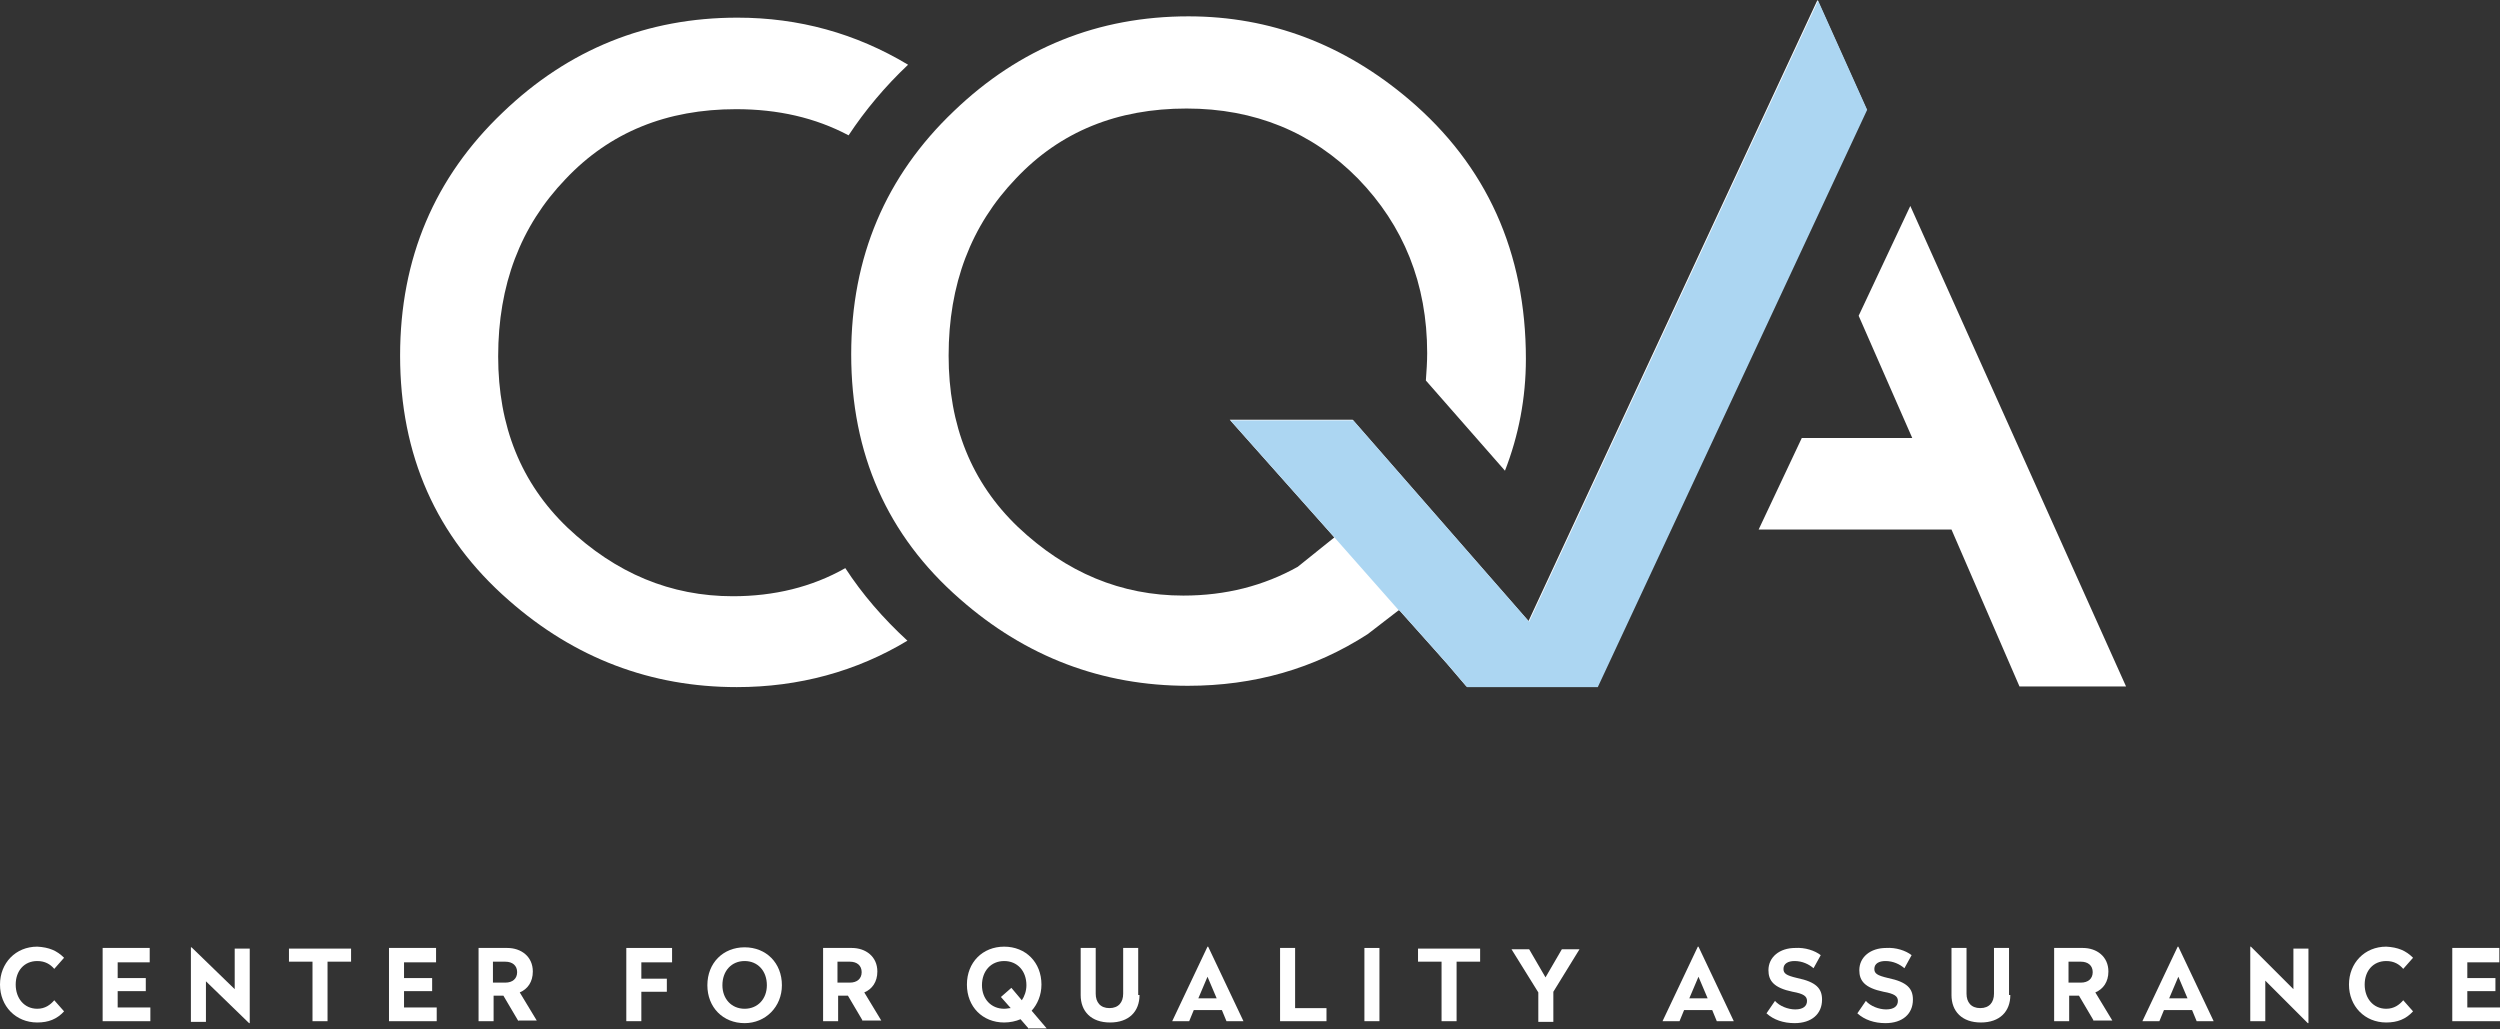 <svg xmlns="http://www.w3.org/2000/svg" width="382.4" height="157.4" viewBox="0 0 382.4 157.4" xml:space="preserve"><rect x="0" y="0" width="382.4" height="157.4" fill="#333333" stroke="none"/><style type="text/css">	.st0{fill:#FFFFFF;}	.st1{fill:#ACD6F2;}</style><polygon class="st0" transform="translate(-22.5,-64)" points="315 131 298.1 131 291.5 145 321 145 331.4 169 347.7 169 314.7 95.5 306.8 112.3"></polygon><path class="st0" d="m214 93.3c4.3 4.8 7.4 8.3 7.4 8.3l2.9 3.4h20l41.2-88.3-7.5-16.7-44.2 95-26.9-30.8h-18.8s7.9 8.9 16 18l-5.6 4.5c-5.2 2.9-11 4.4-17.5 4.4-9.5 0-17.9-3.5-25.3-10.5-7.1-6.8-10.6-15.5-10.6-26.2 0-10.9 3.4-19.9 10.3-27.1 6.8-7.2 15.5-10.7 26.1-10.7 10.4 0 19.2 3.6 26.2 10.7 7 7.2 10.6 16.1 10.6 26.7 0 1.4-0.1 2.8-0.2 4.2l12.1 13.8c2.1-5.4 3.2-11.1 3.2-17.1 0-16.3-6-29.6-17.9-39.7-9.9-8.4-21.2-12.7-33.7-12.7-13.8 0-25.8 4.8-35.9 14.5-10.4 9.9-15.7 22.3-15.7 37.2 0 15.2 5.5 27.7 16.6 37.4 10.1 8.9 21.8 13.3 34.9 13.3 10.1 0 19.3-2.6 27.5-7.9z"></path><g transform="translate(-22.5,-64)">	<path class="st0" d="m32.3 210.5-1.5 1.7c-0.6-0.7-1.4-1.2-2.6-1.2-2 0-3.3 1.5-3.3 3.6s1.3 3.7 3.3 3.7c1.2 0 2-0.6 2.6-1.3l1.5 1.7c-1.1 1.2-2.4 1.7-4.1 1.7-3.3 0-5.7-2.5-5.7-5.8s2.4-5.8 5.7-5.8c1.8 0.1 3 0.6 4.1 1.7z"></path>	<path class="st0" d="m45.4 211.2h-4.9v2.4h4.3v2h-4.3v2.5h5v2.1h-7.3v-11.2h7.2z"></path>	<path class="st0" d="m58.4 215.3v-6.2h2.3v11.4h-0.1l-6.6-6.4v6.2h-2.3v-11.4h0.1z"></path>	<path class="st0" d="m76.2 211.1h-3.6v9.1h-2.3v-9.1h-3.6v-2h9.5z"></path>	<path class="st0" d="m89.2 211.2h-4.9v2.4h4.3v2h-4.3v2.5h5v2.1h-7.3v-11.2h7.2z"></path>	<path class="st0" d="m101.8 220.2-2.3-3.9h-1.5v3.9h-2.3v-11.2h4.4c2.1 0 3.9 1.3 3.9 3.6 0 1.6-0.8 2.7-2 3.2l2.6 4.3h-2.8zm-3.9-5.9h1.9c1.1 0 1.8-0.6 1.8-1.6s-0.7-1.6-1.8-1.6h-1.9z"></path>	<path class="st0" d="m125.3 211.2h-4.7v2.5h3.9v2h-3.9v4.5h-2.3v-11.2h7z"></path>	<path class="st0" d="m142.1 214.7c0 3.3-2.5 5.8-5.7 5.8-3.3 0-5.7-2.4-5.7-5.8s2.4-5.8 5.7-5.8 5.7 2.4 5.7 5.8zm-9.1 0c0 2.1 1.4 3.6 3.4 3.6s3.4-1.5 3.4-3.6c0-2.2-1.4-3.7-3.4-3.7s-3.4 1.5-3.4 3.7z"></path>	<path class="st0" d="m154.5 220.2-2.3-3.9h-1.5v3.9h-2.3v-11.2h4.4c2.1 0 3.9 1.3 3.9 3.6 0 1.6-0.8 2.7-2 3.2l2.6 4.3h-2.8zm-3.9-5.9h1.9c1.1 0 1.8-0.6 1.8-1.6s-0.7-1.6-1.8-1.6h-1.9z"></path>	<path class="st0" d="m179.9 221.4-1.3-1.5c-0.7 0.3-1.6 0.5-2.5 0.5-3.3 0-5.7-2.4-5.7-5.8s2.4-5.8 5.7-5.8 5.7 2.4 5.7 5.8c0 1.6-0.6 3-1.5 4l2.3 2.7h-2.7zm-2.8-3.2-1.5-1.7 1.6-1.4 1.6 1.9c0.4-0.6 0.7-1.4 0.7-2.3 0-2.2-1.4-3.7-3.4-3.7s-3.4 1.5-3.4 3.7c0 2.1 1.4 3.6 3.4 3.6 0.4 0 0.7-0.1 1-0.1z"></path>	<path class="st0" d="m196.8 216.2c0 2.5-1.6 4.2-4.5 4.2s-4.5-1.7-4.5-4.2v-7.2h2.3v7c0 1.3 0.7 2.2 2.1 2.2s2.1-0.9 2.1-2.2v-7h2.3v7.2z"></path>	<path class="st0" d="m212.7 220.2h-2.6l-0.7-1.7h-4.3l-0.7 1.7h-2.6l5.4-11.4h0.1zm-6.9-3.5h2.8l-1.4-3.3z"></path>	<path class="st0" d="m220.6 218.2h4.8v2h-7.1v-11.2h2.3z"></path>	<path class="st0" d="m233.5 220.2h-2.3v-11.2h2.3z"></path>	<path class="st0" d="m248.9 211.1h-3.6v9.1h-2.3v-9.1h-3.6v-2h9.5z"></path>	<path class="st0" d="m260.1 215.7v4.6h-2.3v-4.5l-4.1-6.6h2.7l2.5 4.3 2.5-4.3h2.7z"></path>	<path class="st0" d="m287.7 220.2h-2.6l-0.7-1.7h-4.3l-0.7 1.7h-2.6l5.4-11.4h0.1zm-6.8-3.5h2.8l-1.4-3.3z"></path>	<path class="st0" d="m301 210.1-1.1 2c-0.7-0.6-1.7-1.1-2.9-1.1-1 0-1.7 0.4-1.7 1.2 0 0.7 0.4 1 2.1 1.4 2.9 0.6 3.8 1.6 3.8 3.3 0 2.2-1.6 3.6-4.2 3.6-1.7 0-3.2-0.5-4.3-1.5l1.3-1.9c0.7 0.8 2 1.3 3.1 1.3 1.2 0 1.8-0.5 1.8-1.3 0-0.7-0.5-1.1-2.2-1.4-2.9-0.6-3.7-1.7-3.7-3.3 0-2 1.7-3.4 4.1-3.4 1.5-0.1 3 0.4 3.9 1.1z"></path>	<path class="st0" d="m314.9 210.1-1.1 2c-0.7-0.6-1.7-1.1-2.9-1.1-1 0-1.7 0.4-1.7 1.2 0 0.7 0.4 1 2.1 1.4 2.9 0.6 3.8 1.6 3.8 3.3 0 2.2-1.6 3.6-4.2 3.6-1.7 0-3.2-0.5-4.3-1.5l1.3-1.9c0.7 0.8 2 1.3 3.1 1.3 1.2 0 1.8-0.5 1.8-1.3 0-0.7-0.5-1.1-2.2-1.4-2.9-0.6-3.7-1.7-3.7-3.3 0-2 1.7-3.4 4.1-3.4 1.5-0.1 3 0.4 3.9 1.1z"></path>	<path class="st0" d="m330 216.2c0 2.5-1.6 4.2-4.5 4.2s-4.5-1.7-4.5-4.2v-7.2h2.3v7c0 1.3 0.7 2.2 2.1 2.2s2.1-0.9 2.1-2.2v-7h2.3v7.2z"></path>	<path class="st0" d="m342.8 220.2-2.3-3.9h-1.5v3.9h-2.3v-11.2h4.4c2.1 0 3.9 1.3 3.9 3.6 0 1.6-0.8 2.7-2 3.2l2.6 4.3h-2.8zm-3.9-5.9h1.9c1.1 0 1.8-0.6 1.8-1.6s-0.7-1.6-1.8-1.6h-1.9z"></path>	<path class="st0" d="m361.1 220.2h-2.6l-0.7-1.7h-4.3l-0.7 1.7h-2.6l5.4-11.4h0.1zm-6.8-3.5h2.8l-1.4-3.3z"></path>	<path class="st0" d="m373.3 215.3v-6.2h2.3v11.4h-0.1l-6.5-6.5v6.2h-2.3v-11.4h0.1z"></path>	<path class="st0" d="m391.6 210.5-1.5 1.7c-0.6-0.7-1.4-1.2-2.6-1.2-2 0-3.3 1.5-3.3 3.6s1.3 3.7 3.3 3.7c1.2 0 2-0.6 2.6-1.3l1.5 1.7c-1.1 1.2-2.4 1.7-4.1 1.7-3.3 0-5.7-2.5-5.7-5.8s2.4-5.8 5.7-5.8c1.8 0.1 3 0.6 4.1 1.7z"></path>	<path class="st0" d="m404.8 211.2h-4.9v2.4h4.3v2h-4.3v2.5h5v2.1h-7.3v-11.2h7.2z"></path></g><path class="st1" d="m278.1 0.1-44.2 95-26.9-30.8h-18.8s7.9 8.9 16 18l9.8 11.1h0.1c4.3 4.8 7.4 8.3 7.4 8.3l2.9 3.4h20l41.2-88.3z"></path><path class="st0" d="m129.3 86.9c-5.1 2.9-10.9 4.3-17.2 4.3-9.5 0-17.9-3.5-25.3-10.5-7.1-6.8-10.6-15.5-10.6-26.2 0-10.9 3.4-19.9 10.3-27.1 6.8-7.2 15.5-10.7 26.1-10.7 6.4 0 12.1 1.3 17.2 4 2.5-3.8 5.6-7.5 9.1-10.8-8-4.8-16.7-7.2-26.1-7.2-13.8 0-25.8 4.8-35.9 14.5-10.4 9.9-15.7 22.3-15.7 37.2 0 15.2 5.5 27.7 16.6 37.4 10.1 8.9 21.8 13.3 34.9 13.3 9.5 0 18.3-2.4 26.1-7.1-3.7-3.4-6.9-7.1-9.5-11.1z"></path></svg>